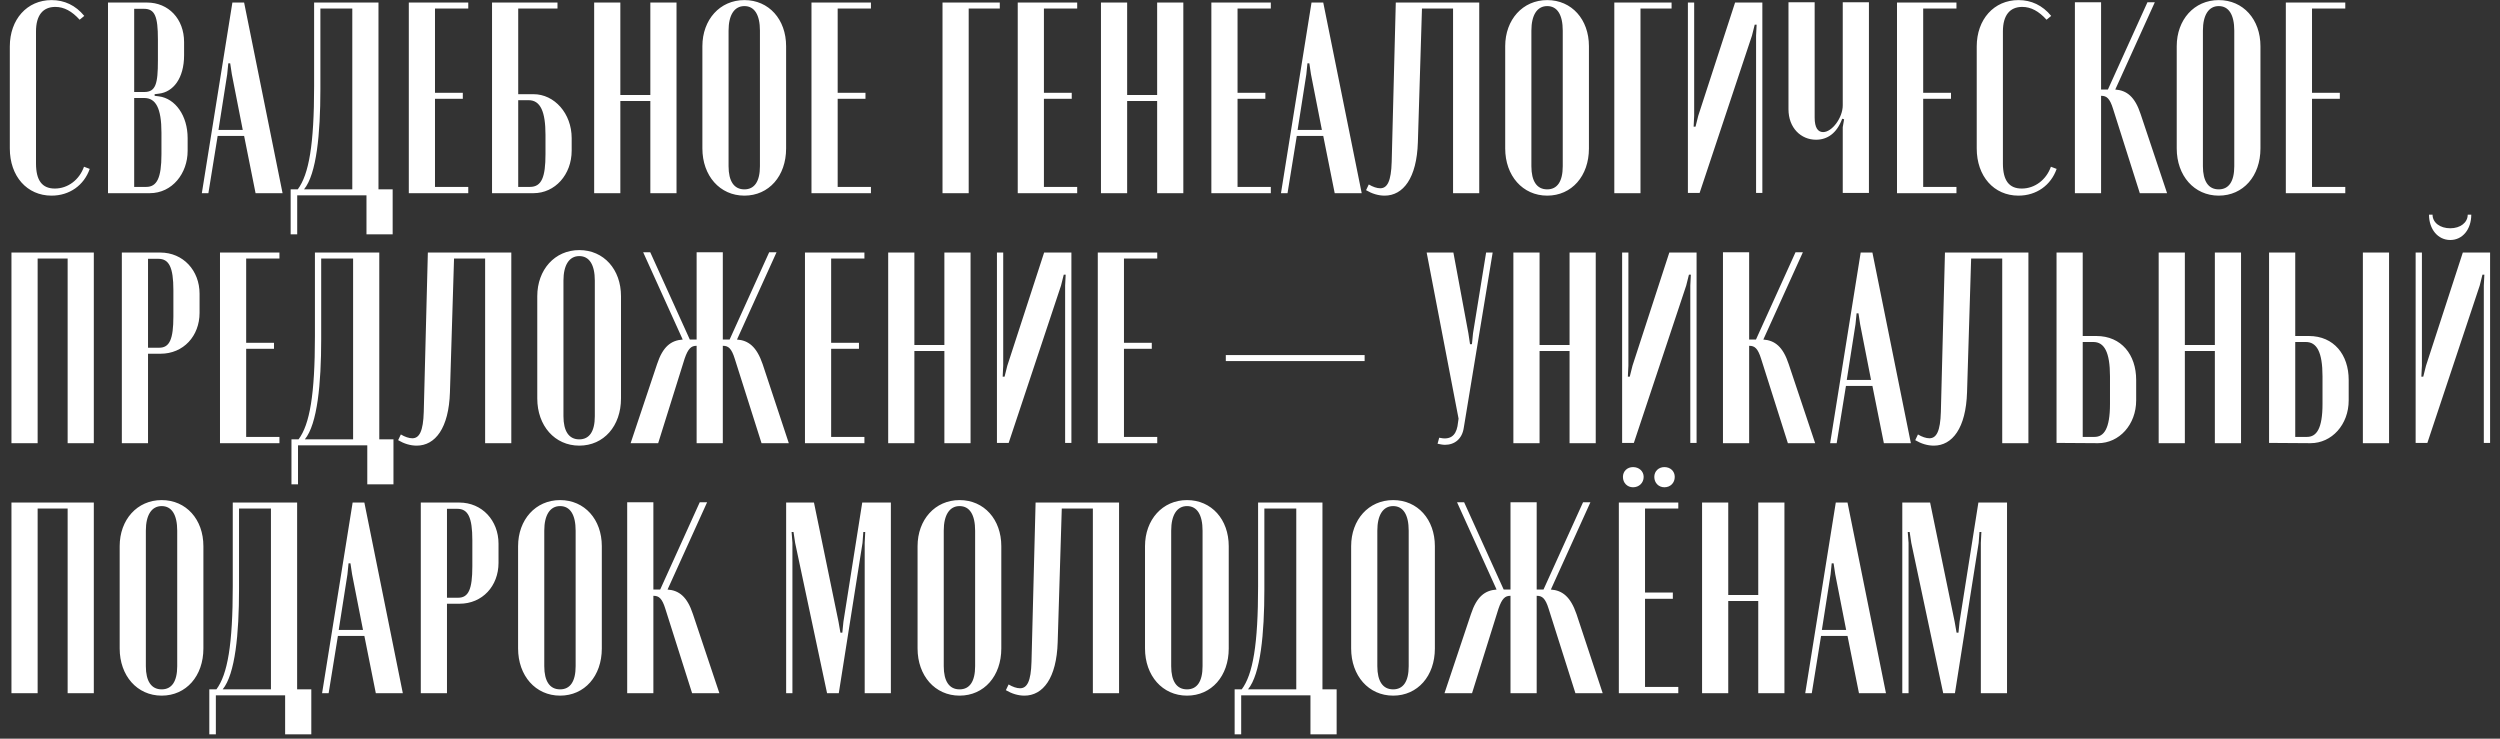 <?xml version="1.0" encoding="UTF-8"?> <svg xmlns="http://www.w3.org/2000/svg" width="220" height="65" viewBox="0 0 220 65" fill="none"><rect x="0" y="0" width="220" height="65" fill="#333333" stroke="none"/><path d="M0.864 13.064V4.088C0.864 1.712 2.376 0.008 4.536 0.008C5.664 0.008 6.648 0.464 7.416 1.4L7.008 1.736C6.336 0.992 5.64 0.608 4.872 0.608C3.768 0.608 3.168 1.352 3.168 2.768V14.384C3.168 15.896 3.72 16.592 4.824 16.592C5.976 16.592 6.984 15.824 7.392 14.672L7.896 14.864C7.392 16.304 6.12 17.216 4.536 17.216C2.376 17.216 0.864 15.512 0.864 13.064ZM16.2 3.704V4.856C16.2 6.896 15.24 8.096 13.992 8.24L13.608 8.288V8.432L13.992 8.48C15.432 8.672 16.512 10.184 16.512 12.152V13.28C16.512 15.248 15.168 17 13.176 17H9.504V0.224H12.936C14.832 0.224 16.2 1.664 16.2 3.704ZM11.808 8.096H12.696C13.704 8.096 13.896 7.376 13.896 5.336V3.464C13.896 1.448 13.632 0.776 12.672 0.776H11.808V8.096ZM14.208 13.568V11.672C14.208 9.512 13.704 8.624 12.696 8.624H11.808V16.448H12.864C13.8 16.448 14.208 15.68 14.208 13.568ZM17.762 17L20.45 0.224H21.482L24.866 17H22.49L21.482 11.96H19.154L18.338 17H17.762ZM20.09 5.576L19.994 6.536L19.226 11.432H21.362L20.402 6.536L20.258 5.576H20.09ZM26.154 20.624H25.578V16.664H26.202C27.186 15.344 27.642 12.728 27.642 7.592V0.224H33.306V16.664H34.554V20.624H32.25V17.192H26.154V20.624ZM26.754 16.664H31.002V0.752H28.194V7.856C28.194 11.768 27.858 15.32 26.754 16.664ZM35.975 0.224H41.207V0.752H38.279V8.168H40.727V8.696H38.279V16.448H41.207V17H35.975V0.224ZM45.603 8.288H46.947C48.795 8.288 50.307 9.992 50.307 12.152V13.256C50.307 15.368 48.843 17 46.947 17H43.299V0.224H49.059V0.752H45.603V8.288ZM48.003 13.568V11.864C48.003 9.848 47.571 8.816 46.515 8.816H45.603V16.448H46.635C47.667 16.448 48.003 15.584 48.003 13.568ZM52.286 0.224H54.59V8.36H57.23V0.224H59.534V17H57.23V8.888H54.59V17H52.286V0.224ZM61.81 13.064V4.064C61.81 1.736 63.346 0.008 65.506 0.008C67.666 0.008 69.178 1.712 69.178 4.064V13.064C69.178 15.488 67.666 17.216 65.506 17.216C63.346 17.216 61.81 15.464 61.81 13.064ZM64.114 2.696V14.624C64.114 15.944 64.594 16.664 65.506 16.664C66.394 16.664 66.874 15.968 66.874 14.624V2.696C66.874 1.304 66.394 0.536 65.506 0.536C64.618 0.536 64.114 1.328 64.114 2.696ZM71.41 0.224H76.642V0.752H73.715V8.168H76.162V8.696H73.715V16.448H76.642V17H71.41V0.224ZM82.941 17V0.224H87.981V0.752H85.245V17H82.941ZM89.561 0.224H94.793V0.752H91.865V8.168H94.313V8.696H91.865V16.448H94.793V17H89.561V0.224ZM96.885 0.224H99.189V8.36H101.829V0.224H104.133V17H101.829V8.888H99.189V17H96.885V0.224ZM106.6 0.224H111.832V0.752H108.904V8.168H111.352V8.696H108.904V16.448H111.832V17H106.6V0.224ZM112.726 17L115.414 0.224H116.446L119.83 17H117.454L116.446 11.96H114.118L113.302 17H112.726ZM115.054 5.576L114.958 6.536L114.19 11.432H116.326L115.366 6.536L115.222 5.576H115.054ZM120.213 16.736L120.453 16.232C120.813 16.448 121.173 16.568 121.461 16.568C122.085 16.568 122.421 15.944 122.469 14.24L122.829 0.224H130.173V17H127.869V0.752H125.133L124.773 12.512C124.677 15.68 123.477 17.216 121.845 17.216C121.293 17.216 120.741 17.048 120.213 16.736ZM132.458 13.064V4.064C132.458 1.736 133.994 0.008 136.154 0.008C138.314 0.008 139.826 1.712 139.826 4.064V13.064C139.826 15.488 138.314 17.216 136.154 17.216C133.994 17.216 132.458 15.464 132.458 13.064ZM134.762 2.696V14.624C134.762 15.944 135.242 16.664 136.154 16.664C137.042 16.664 137.522 15.968 137.522 14.624V2.696C137.522 1.304 137.042 0.536 136.154 0.536C135.266 0.536 134.762 1.328 134.762 2.696ZM142.059 17V0.224H147.099V0.752H144.363V17H142.059ZM152.687 0.224H155.087V16.976H154.535V3.128L154.583 2.168H154.415L154.175 3.128L149.567 16.976H148.535V0.224H149.087V10.184L149.039 11.144H149.207L149.447 10.184L152.687 0.224ZM162.114 10.448C161.634 11.744 160.794 12.296 159.81 12.296C158.49 12.296 157.386 11.264 157.386 9.608V0.2H159.69V10.352C159.69 11.24 159.978 11.624 160.434 11.624C161.226 11.624 162.162 10.352 162.162 9.272V0.2H164.466V16.976H162.162V11.192L162.282 10.496L162.114 10.448ZM166.936 0.224H172.168V0.752H169.24V8.168H171.688V8.696H169.24V16.448H172.168V17H166.936V0.224ZM173.952 13.064V4.088C173.952 1.712 175.464 0.008 177.624 0.008C178.752 0.008 179.736 0.464 180.504 1.4L180.096 1.736C179.424 0.992 178.728 0.608 177.96 0.608C176.856 0.608 176.256 1.352 176.256 2.768V14.384C176.256 15.896 176.808 16.592 177.912 16.592C179.064 16.592 180.072 15.824 180.48 14.672L180.984 14.864C180.48 16.304 179.208 17.216 177.624 17.216C175.464 17.216 173.952 15.512 173.952 13.064ZM190.703 17H188.303L185.951 9.584C185.663 8.648 185.375 8.432 184.919 8.432H184.895V17H182.591V0.2H184.895V7.88H185.495L188.975 0.2H189.623L186.143 7.88C187.151 7.952 187.871 8.504 188.375 10.04L190.703 17ZM191.552 13.064V4.064C191.552 1.736 193.088 0.008 195.248 0.008C197.408 0.008 198.92 1.712 198.92 4.064V13.064C198.92 15.488 197.408 17.216 195.248 17.216C193.088 17.216 191.552 15.464 191.552 13.064ZM193.856 2.696V14.624C193.856 15.944 194.336 16.664 195.248 16.664C196.136 16.664 196.616 15.968 196.616 14.624V2.696C196.616 1.304 196.136 0.536 195.248 0.536C194.36 0.536 193.856 1.328 193.856 2.696ZM201.153 0.224H206.385V0.752H203.457V8.168H205.905V8.696H203.457V16.448H206.385V17H201.153V0.224ZM1.008 39V22.224H8.256V39H5.952V22.752H3.312V39H1.008ZM10.722 22.224H14.106C16.122 22.224 17.562 23.808 17.562 25.848V27.528C17.562 29.568 16.146 31.128 14.13 31.128H13.026V39H10.722V22.224ZM15.258 27.84V25.536C15.258 23.52 14.874 22.776 13.938 22.776H13.026V30.6H14.01C14.922 30.6 15.258 29.856 15.258 27.84ZM19.359 22.224H24.591V22.752H21.663V30.168H24.111V30.696H21.663V38.448H24.591V39H19.359V22.224ZM26.225 42.624H25.649V38.664H26.273C27.257 37.344 27.713 34.728 27.713 29.592V22.224H33.377V38.664H34.625V42.624H32.321V39.192H26.225V42.624ZM26.825 38.664H31.073V22.752H28.265V29.856C28.265 33.768 27.929 37.32 26.825 38.664ZM35.035 38.736L35.275 38.232C35.635 38.448 35.995 38.568 36.283 38.568C36.907 38.568 37.243 37.944 37.291 36.24L37.651 22.224H44.995V39H42.691V22.752H39.955L39.595 34.512C39.499 37.68 38.299 39.216 36.667 39.216C36.115 39.216 35.563 39.048 35.035 38.736ZM47.28 35.064V26.064C47.28 23.736 48.816 22.008 50.976 22.008C53.136 22.008 54.648 23.712 54.648 26.064V35.064C54.648 37.488 53.136 39.216 50.976 39.216C48.816 39.216 47.28 37.464 47.28 35.064ZM49.584 24.696V36.624C49.584 37.944 50.064 38.664 50.976 38.664C51.864 38.664 52.344 37.968 52.344 36.624V24.696C52.344 23.304 51.864 22.536 50.976 22.536C50.088 22.536 49.584 23.328 49.584 24.696ZM69.415 39H67.015L64.663 31.584C64.375 30.648 64.087 30.432 63.631 30.432H63.607V39H61.303V30.432H61.279C60.847 30.432 60.559 30.648 60.247 31.56L57.919 39H55.495L57.823 32.04C58.327 30.504 59.047 29.952 60.079 29.88L56.599 22.2H57.223L60.703 29.88H61.303V22.2H63.607V29.88H64.207L67.687 22.2H68.335L64.855 29.88C65.863 29.952 66.583 30.504 67.111 32.04L69.415 39ZM70.837 22.224H76.069V22.752H73.141V30.168H75.589V30.696H73.141V38.448H76.069V39H70.837V22.224ZM78.16 22.224H80.465V30.36H83.105V22.224H85.409V39H83.105V30.888H80.465V39H78.16V22.224ZM91.883 22.224H94.283V38.976H93.731V25.128L93.779 24.168H93.611L93.371 25.128L88.763 38.976H87.731V22.224H88.283V32.184L88.235 33.144H88.403L88.643 32.184L91.883 22.224ZM96.605 22.224H101.837V22.752H98.909V30.168H101.357V30.696H98.909V38.448H101.837V39H96.605V22.224ZM107.871 31.248H120.087V31.776H107.871V31.248ZM127.898 22.224L129.218 29.328L129.362 30.288H129.53L129.626 29.328L130.778 22.224H131.354L128.81 37.656C128.666 38.616 128.018 39.144 127.154 39.144C126.962 39.144 126.722 39.096 126.506 39.048L126.65 38.52C127.586 38.736 128.09 38.376 128.258 37.512L128.354 36.84L125.546 22.224H127.898ZM133.177 22.224H135.481V30.36H138.121V22.224H140.425V39H138.121V30.888H135.481V39H133.177V22.224ZM146.899 22.224H149.299V38.976H148.747V25.128L148.795 24.168H148.627L148.387 25.128L143.779 38.976H142.747V22.224H143.299V32.184L143.251 33.144H143.419L143.659 32.184L146.899 22.224ZM159.733 39H157.333L154.981 31.584C154.693 30.648 154.405 30.432 153.949 30.432H153.925V39H151.621V22.2H153.925V29.88H154.525L158.005 22.2H158.653L155.173 29.88C156.181 29.952 156.901 30.504 157.405 32.04L159.733 39ZM161.052 39L163.74 22.224H164.772L168.156 39H165.78L164.772 33.96H162.444L161.628 39H161.052ZM163.38 27.576L163.284 28.536L162.516 33.432H164.652L163.692 28.536L163.548 27.576H163.38ZM168.54 38.736L168.78 38.232C169.14 38.448 169.5 38.568 169.788 38.568C170.412 38.568 170.748 37.944 170.796 36.24L171.156 22.224H178.5V39H176.196V22.752H173.46L173.1 34.512C173.004 37.68 171.804 39.216 170.172 39.216C169.62 39.216 169.068 39.048 168.54 38.736ZM183.279 29.568H184.479C186.687 29.568 187.983 31.224 187.983 33.432V35.232C187.983 37.368 186.495 39 184.623 39L180.975 38.976V22.224H183.279V29.568ZM185.679 35.544V33.12C185.679 30.984 185.175 30.096 184.215 30.096H183.279V38.448H184.311C185.151 38.448 185.679 37.728 185.679 35.544ZM189.963 22.224H192.267V30.36H194.907V22.224H197.211V39H194.907V30.888H192.267V39H189.963V22.224ZM201.981 29.568H203.181C205.389 29.568 206.685 31.224 206.685 33.432V35.232C206.685 37.368 205.197 39 203.325 39L199.677 38.976V22.224H201.981V29.568ZM207.933 22.224H210.237V39H207.933V22.224ZM204.381 35.544V33.12C204.381 30.984 203.877 30.096 202.917 30.096H201.981V38.448H203.013C203.853 38.448 204.381 37.728 204.381 35.544ZM217.16 18.888H217.472C217.472 20.184 216.704 21.12 215.624 21.12C214.544 21.12 213.752 20.184 213.752 18.888H214.064C214.064 19.584 214.712 20.088 215.624 20.088C216.512 20.088 217.16 19.584 217.16 18.888ZM216.728 22.224H219.128V38.976H218.576V25.128L218.624 24.168H218.456L218.216 25.128L213.608 38.976H212.576V22.224H213.128V32.184L213.08 33.144H213.248L213.488 32.184L216.728 22.224ZM1.008 61V44.224H8.256V61H5.952V44.752H3.312V61H1.008ZM10.531 57.064V48.064C10.531 45.736 12.068 44.008 14.227 44.008C16.387 44.008 17.899 45.712 17.899 48.064V57.064C17.899 59.488 16.387 61.216 14.227 61.216C12.068 61.216 10.531 59.464 10.531 57.064ZM12.835 46.696V58.624C12.835 59.944 13.316 60.664 14.227 60.664C15.116 60.664 15.595 59.968 15.595 58.624V46.696C15.595 45.304 15.116 44.536 14.227 44.536C13.339 44.536 12.835 45.328 12.835 46.696ZM18.995 64.624H18.419V60.664H19.043C20.027 59.344 20.483 56.728 20.483 51.592V44.224H26.147V60.664H27.395V64.624H25.091V61.192H18.995V64.624ZM19.595 60.664H23.843V44.752H21.035V51.856C21.035 55.768 20.699 59.32 19.595 60.664ZM28.344 61L31.032 44.224H32.064L35.448 61H33.072L32.064 55.96H29.736L28.92 61H28.344ZM30.672 49.576L30.576 50.536L29.808 55.432H31.944L30.984 50.536L30.84 49.576H30.672ZM37.03 44.224H40.414C42.43 44.224 43.87 45.808 43.87 47.848V49.528C43.87 51.568 42.454 53.128 40.438 53.128H39.334V61H37.03V44.224ZM41.566 49.84V47.536C41.566 45.52 41.182 44.776 40.246 44.776H39.334V52.6H40.318C41.23 52.6 41.566 51.856 41.566 49.84ZM45.592 57.064V48.064C45.592 45.736 47.128 44.008 49.288 44.008C51.448 44.008 52.96 45.712 52.96 48.064V57.064C52.96 59.488 51.448 61.216 49.288 61.216C47.128 61.216 45.592 59.464 45.592 57.064ZM47.896 46.696V58.624C47.896 59.944 48.376 60.664 49.288 60.664C50.176 60.664 50.656 59.968 50.656 58.624V46.696C50.656 45.304 50.176 44.536 49.288 44.536C48.4 44.536 47.896 45.328 47.896 46.696ZM63.305 61H60.905L58.553 53.584C58.265 52.648 57.977 52.432 57.521 52.432H57.497V61H55.193V44.2H57.497V51.88H58.097L61.577 44.2H62.225L58.745 51.88C59.753 51.952 60.473 52.504 60.977 54.04L63.305 61ZM78.397 44.224V61H76.093V47.776L76.141 46.816H75.973L75.901 47.776L73.813 61H72.781L69.973 47.776L69.829 46.816H69.661L69.733 47.776V61H69.181V44.224H71.629L73.789 54.712L73.957 55.672H74.125L74.221 54.712L75.877 44.224H78.397ZM80.746 57.064V48.064C80.746 45.736 82.282 44.008 84.442 44.008C86.603 44.008 88.115 45.712 88.115 48.064V57.064C88.115 59.488 86.603 61.216 84.442 61.216C82.282 61.216 80.746 59.464 80.746 57.064ZM83.05 46.696V58.624C83.05 59.944 83.531 60.664 84.442 60.664C85.331 60.664 85.811 59.968 85.811 58.624V46.696C85.811 45.304 85.331 44.536 84.442 44.536C83.555 44.536 83.05 45.328 83.05 46.696ZM88.516 60.736L88.757 60.232C89.117 60.448 89.477 60.568 89.764 60.568C90.388 60.568 90.725 59.944 90.772 58.24L91.132 44.224H98.477V61H96.172V44.752H93.436L93.076 56.512C92.981 59.68 91.781 61.216 90.148 61.216C89.597 61.216 89.044 61.048 88.516 60.736ZM100.761 57.064V48.064C100.761 45.736 102.297 44.008 104.457 44.008C106.617 44.008 108.129 45.712 108.129 48.064V57.064C108.129 59.488 106.617 61.216 104.457 61.216C102.297 61.216 100.761 59.464 100.761 57.064ZM103.065 46.696V58.624C103.065 59.944 103.545 60.664 104.457 60.664C105.345 60.664 105.825 59.968 105.825 58.624V46.696C105.825 45.304 105.345 44.536 104.457 44.536C103.569 44.536 103.065 45.328 103.065 46.696ZM109.224 64.624H108.648V60.664H109.272C110.256 59.344 110.712 56.728 110.712 51.592V44.224H116.376V60.664H117.624V64.624H115.32V61.192H109.224V64.624ZM109.824 60.664H114.072V44.752H111.264V51.856C111.264 55.768 110.928 59.32 109.824 60.664ZM118.901 57.064V48.064C118.901 45.736 120.437 44.008 122.597 44.008C124.757 44.008 126.269 45.712 126.269 48.064V57.064C126.269 59.488 124.757 61.216 122.597 61.216C120.437 61.216 118.901 59.464 118.901 57.064ZM121.205 46.696V58.624C121.205 59.944 121.685 60.664 122.597 60.664C123.485 60.664 123.965 59.968 123.965 58.624V46.696C123.965 45.304 123.485 44.536 122.597 44.536C121.709 44.536 121.205 45.328 121.205 46.696ZM141.036 61H138.636L136.284 53.584C135.996 52.648 135.708 52.432 135.252 52.432H135.228V61H132.924V52.432H132.9C132.468 52.432 132.18 52.648 131.868 53.56L129.54 61H127.116L129.444 54.04C129.948 52.504 130.668 51.952 131.7 51.88L128.22 44.2H128.844L132.324 51.88H132.924V44.2H135.228V51.88H135.828L139.308 44.2H139.956L136.476 51.88C137.484 51.952 138.204 52.504 138.732 54.04L141.036 61ZM142.818 41.968C142.818 41.464 143.202 41.104 143.706 41.104C144.234 41.104 144.642 41.464 144.642 41.968C144.642 42.496 144.234 42.88 143.706 42.88C143.202 42.88 142.818 42.496 142.818 41.968ZM145.578 41.968C145.578 41.464 145.962 41.104 146.466 41.104C146.994 41.104 147.378 41.464 147.378 41.968C147.378 42.496 146.994 42.88 146.466 42.88C145.962 42.88 145.578 42.496 145.578 41.968ZM142.458 44.224H147.69V44.752H144.762V52.144H147.21V52.696H144.762V60.448H147.69V61H142.458V44.224ZM149.782 44.224H152.086V52.36H154.726V44.224H157.03V61H154.726V52.888H152.086V61H149.782V44.224ZM158.861 61L161.549 44.224H162.581L165.965 61H163.589L162.581 55.96H160.253L159.437 61H158.861ZM161.189 49.576L161.093 50.536L160.325 55.432H162.461L161.501 50.536L161.357 49.576H161.189ZM176.618 44.224V61H174.314V47.776L174.362 46.816H174.194L174.122 47.776L172.034 61H171.002L168.194 47.776L168.05 46.816H167.882L167.954 47.776V61H167.402V44.224H169.85L172.01 54.712L172.178 55.672H172.346L172.442 54.712L174.098 44.224H176.618Z" fill="white"></path></svg> 